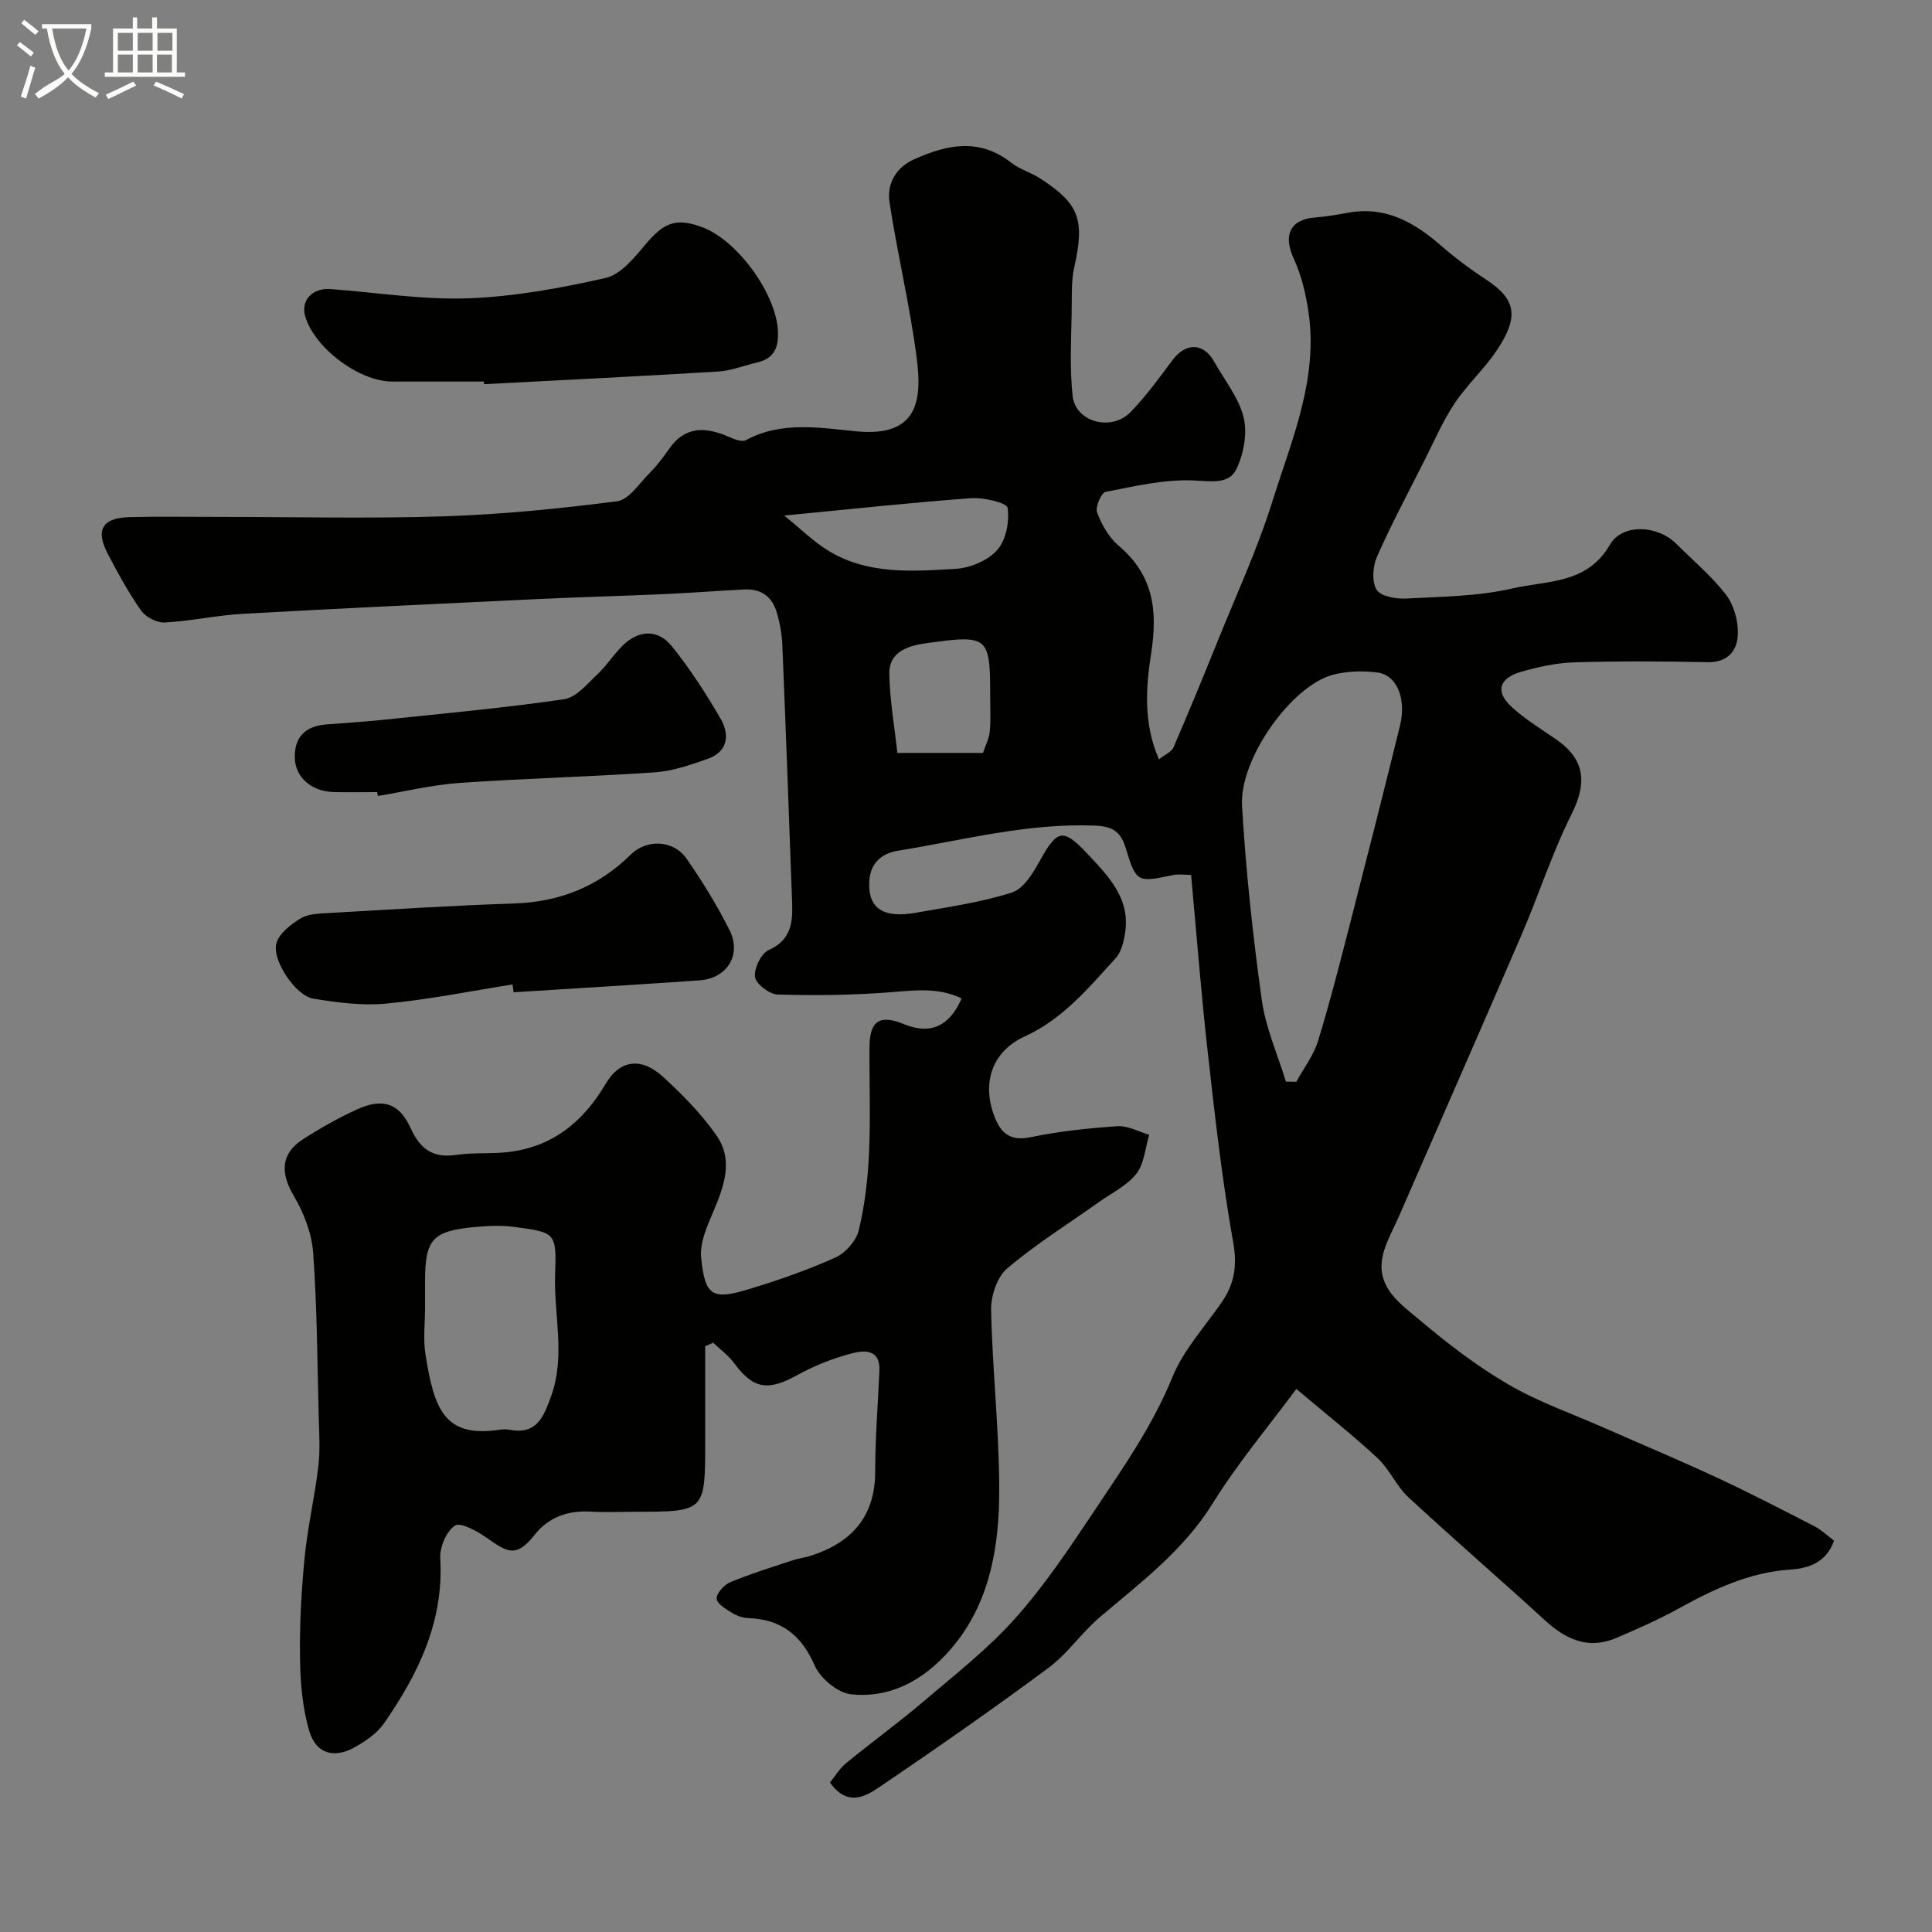 <svg enable-background="new 0 0 400 400" viewBox="0 0 400 400" xmlns="http://www.w3.org/2000/svg"><rect x="0" y="0" width="400" height="400" fill="#808080" stroke="none"/><path d="m6.4 11.7c-1-.8-1.9-1.6-2.9-2.3l.6-.7c.9.7 1.9 1.4 2.9 2.2zm-2.1 8.3c.7-2.1 1.4-4.2 2-6.4.2.1.6.3 1 .4-.7 2.3-1.3 4.4-1.9 6.4zm3-12.8c-1.1-.9-2.1-1.7-2.9-2.4l.6-.7c1 .8 2 1.5 3 2.4zm1.4-1.3v-.9h10.2v.9c-.9 4.2-2.3 7.3-4.1 9.4 1.3 1.4 3.2 2.7 5.7 4-.2.2-.4.5-.7.9-2.5-1.4-4.4-2.7-5.7-4.2-1.4 1.5-3.5 3-6.1 4.4 0 0 0 0-.1-.1-.3-.4-.5-.7-.7-.8 2.7-2.3 4.7-2.8 6.2-4.2-1.8-2.2-3-5.3-3.7-9.4zm9.2 0h-7.1c.6 3.8 1.7 6.7 3.4 8.7 1.7-2 2.9-4.8 3.7-8.7z" fill="#fbfcfa"/><path d="m31.6 3.6h.9v2.3h4.1v9.1h1.7v.9h-16.6v-.9h1.7v-9.1h4.1v-2.3h.9v2.3h3.1v-2.3zm-4 13.3.6.8c-1.9.9-3.8 1.9-5.8 2.8-.2-.3-.3-.6-.5-.9 2-.9 3.9-1.8 5.7-2.7zm-3.2-10.1v3.7h3.1v-3.7zm0 4.5v3.7h3.1v-3.7zm4.1-4.5v3.7h3.1v-3.7zm0 4.5v3.7h3.1v-3.7zm9.1 9.1c-2.1-1.1-4.1-2-5.8-2.7l.5-.8c2.2.9 4.1 1.8 5.8 2.6zm-1.9-13.6h-3.1v3.7h3.1zm-3.2 4.5v3.7h3.1v-3.7z" fill="#fbfcfa"/><g fill="#010100"><path d="m146 278.75v19.75c0 14.49 0 14.49-14.62 14.5-3 0-6.01.14-9-.03-4.75-.27-8.73 1.03-11.76 4.88-3.83 4.86-5.74 3.41-9.92.49-1.95-1.36-5.39-3.25-6.52-2.48-1.79 1.21-3.16 4.5-3.03 6.82.76 13.06-4.56 23.92-11.67 34.15-1.44 2.07-3.81 3.67-6.06 4.93-4.27 2.38-7.99 1.35-9.39-3.39-1.43-4.83-1.85-10.08-1.92-15.15-.1-6.92.29-13.89.96-20.78.62-6.31 2.09-12.53 2.84-18.84.41-3.47.16-7.02.07-10.53-.29-11.27-.33-22.55-1.15-33.78-.3-4.03-1.97-8.26-4.05-11.78-2.75-4.67-2.65-8.69 1.94-11.63 3.56-2.29 7.28-4.4 11.12-6.16 5.35-2.45 8.82-1.38 11.19 3.87 1.99 4.4 4.68 6.23 9.51 5.51 3.42-.51 6.96-.17 10.41-.55 9.35-1.01 15.74-6.2 20.46-14.18 2.97-5.02 7.42-5.5 11.85-1.44 4.06 3.72 8.02 7.73 11.13 12.23 3.54 5.14 1.46 10.61-.8 15.91-1.25 2.94-2.72 6.29-2.43 9.28.8 8.02 2.3 8.87 9.98 6.53 6.04-1.84 12.06-3.93 17.81-6.52 2.09-.94 4.31-3.44 4.84-5.62 1.26-5.2 1.89-10.62 2.13-15.99.34-7.32.05-14.66.1-21.99.04-5.44 2.14-6.79 7.17-4.71 5.35 2.21 9.39.5 11.9-5.33-4.94-2.41-10.01-1.64-15.2-1.25-7.61.57-15.28.67-22.91.43-1.69-.05-4.47-2.19-4.66-3.63-.23-1.78 1.27-4.88 2.84-5.58 4.54-2.03 4.99-5.55 4.85-9.59-.65-17.87-1.3-35.74-2.04-53.6-.09-2.26-.52-4.57-1.16-6.74-.94-3.19-3.23-4.89-6.63-4.72-5.6.28-11.19.72-16.79.97-8.76.39-17.53.61-26.29 1.03-20.29.96-40.59 1.91-60.88 3.05-5.38.3-10.72 1.51-16.1 1.79-1.62.09-3.94-1.1-4.89-2.44-2.62-3.72-4.81-7.76-6.93-11.8-2.59-4.96-1.1-7.44 4.56-7.58 6.19-.15 12.38-.03 18.57-.04 15.5 0 31.01.38 46.49-.12 11.98-.39 23.96-1.59 35.84-3.12 2.44-.32 4.56-3.65 6.66-5.76 1.49-1.5 2.82-3.21 4.02-4.96 3.4-4.97 7.74-4.7 12.57-2.57 1.06.47 2.62 1.07 3.42.64 7.39-4.02 15.45-2.53 22.94-1.82 12.75 1.21 13.55-6.51 12.42-15.23-1.4-10.81-3.99-21.45-5.63-32.24-.57-3.75 1.31-7.13 5-8.81 6.79-3.08 13.56-4.56 20.2.65 1.77 1.39 4.1 2.03 6.01 3.27 8.13 5.27 9.25 8.56 7.04 18.4-.57 2.55-.49 5.26-.52 7.91-.05 6.24-.49 12.55.19 18.72.6 5.43 8.04 7.41 12 3.33 3.18-3.28 5.9-7.03 8.64-10.71 2.77-3.72 6.44-3.69 8.66.28 2.14 3.82 5.11 7.45 6.1 11.55.8 3.33.01 7.64-1.55 10.79-1.52 3.05-5.13 2.43-8.69 2.26-6.07-.3-12.28 1.18-18.34 2.36-.89.17-2.18 3.15-1.76 4.25.94 2.5 2.41 5.14 4.41 6.84 7.16 6.05 8.19 13.25 6.8 22.22-1.07 6.92-1.72 14.45 1.6 22.07 1.29-1.03 2.61-1.55 3.01-2.48 3.13-7.25 6.13-14.55 9.09-21.87 3.88-9.63 8.26-19.11 11.36-28.99 3.99-12.73 9.54-25.33 7.51-39.21-.56-3.79-1.47-7.67-3.06-11.12-2.26-4.88-.75-8.17 4.54-8.54 2.28-.16 4.54-.58 6.79-.98 7.72-1.39 13.65 2.02 19.19 6.85 2.95 2.57 6.14 4.93 9.41 7.08 6.26 4.13 6.58 7.79 2.21 14.42-2.61 3.95-6.24 7.23-8.86 11.17-2.48 3.73-4.26 7.91-6.29 11.93-3.33 6.58-6.81 13.09-9.78 19.83-.87 1.98-1.08 5.15-.04 6.81.85 1.37 4.02 1.91 6.1 1.8 7.37-.39 14.9-.45 22.04-2.1 7.09-1.64 15.4-.83 20.13-9.02 2.59-4.5 9.91-4.06 13.75-.22 3.47 3.46 7.29 6.65 10.26 10.5 1.64 2.12 2.56 5.37 2.5 8.09-.07 3.47-1.99 6.02-6.33 5.93-9.16-.2-18.34-.24-27.49.03-3.69.11-7.43.92-11 1.94-4.71 1.35-5.47 4.19-1.94 7.37 2.77 2.5 6 4.49 9.1 6.62 6.02 4.13 6.48 9 3.24 15.47-4.05 8.1-6.83 16.82-10.43 25.16-8.38 19.46-16.93 38.84-25.38 58.27-1.3 2.98-3.1 5.96-3.48 9.09-.72 5.93 4.17 9.14 7.92 12.32 5.75 4.86 11.81 9.5 18.3 13.28 6.21 3.62 13.13 6.02 19.75 8.94 7.87 3.47 15.81 6.8 23.61 10.43 6.76 3.15 13.39 6.59 20.03 10 1.43.74 2.62 1.92 4.01 2.96-1.6 4.52-5.24 5.73-9.1 5.99-8.57.57-15.96 4.14-23.28 8.17-4.09 2.25-8.4 4.14-12.7 5.98-5.75 2.46-10.4.35-14.75-3.63-9.37-8.58-18.99-16.88-28.31-25.51-2.48-2.3-3.88-5.76-6.35-8.07-5.05-4.71-10.5-8.99-16.84-14.34-5.75 7.77-12.11 15.31-17.25 23.6-6.08 9.82-14.97 16.46-23.49 23.7-3.77 3.21-6.65 7.54-10.59 10.46-11.41 8.46-23.07 16.58-34.83 24.56-3 2.04-6.74 4.28-10.39-.83.98-1.21 1.93-2.85 3.29-3.98 5.31-4.36 10.9-8.4 16.13-12.86 6.53-5.56 13.38-10.91 19.04-17.28 6.16-6.93 11.35-14.77 16.52-22.51 5.85-8.76 11.88-17.39 15.92-27.33 2.28-5.61 6.68-10.37 10.19-15.46 2.64-3.82 3.26-7.56 2.39-12.44-2.33-13.02-3.79-26.21-5.27-39.37-1.36-12.06-2.29-24.17-3.45-36.69-1.25 0-2.58-.22-3.8.04-7.27 1.55-7.56 1.57-9.72-5.56-1.03-3.39-2.66-4.52-6.29-4.68-13.96-.59-27.34 3-40.91 5.2-3.16.51-5.63 2.4-5.89 6.14-.39 5.63 2.68 7.92 9.55 6.71 6.71-1.19 13.53-2.15 19.98-4.21 2.43-.78 4.41-4.1 5.84-6.69 3.52-6.33 4.72-6.73 9.82-1.28 4.24 4.54 8.85 9.14 7.77 16.24-.28 1.86-.78 4.04-1.97 5.34-5.61 6.14-10.88 12.57-18.83 16.2-6.91 3.16-9.01 9.87-6.09 17 1.28 3.13 3.29 4.69 7.23 3.87 5.91-1.23 11.98-1.88 18.01-2.29 2.16-.15 4.41 1.13 6.63 1.76-.83 2.73-1.01 5.96-2.64 8.06-1.93 2.48-5.11 3.99-7.77 5.89-6.37 4.53-13.05 8.69-18.99 13.73-2.1 1.78-3.39 5.71-3.33 8.62.26 12.37 1.66 24.73 1.68 37.09.02 11.35-1.75 22.76-9.07 31.95-5.31 6.67-12.58 11.48-21.62 10.51-2.76-.3-6.36-3.3-7.52-5.96-2.77-6.34-6.96-9.56-13.74-9.81-1.09-.04-2.29-.42-3.22-1-1.3-.81-3.22-1.89-3.33-2.99-.1-1.08 1.52-2.9 2.78-3.43 4.18-1.74 8.53-3.08 12.84-4.51 1.38-.46 2.85-.62 4.22-1.09 8.27-2.79 12.97-8.14 12.98-17.3.01-6.96.56-13.91.87-20.86.21-4.65-3.28-4.28-5.84-3.6-3.89 1.03-7.74 2.58-11.26 4.52-5.97 3.3-9.04 2.83-12.95-2.5-1.18-1.61-2.89-2.84-4.35-4.25-.58.22-1.12.48-1.67.75zm120.24-54.81c.72.01 1.44.02 2.15.03 1.53-2.81 3.58-5.46 4.5-8.46 2.5-8.16 4.6-16.44 6.73-24.71 3.47-13.5 6.9-27.01 10.23-40.54 1.38-5.61-.65-10.54-4.7-11.03-3.04-.37-6.34-.3-9.27.5-8.53 2.33-19.31 17.38-18.73 27.16.79 13.4 2.23 26.78 4.08 40.08.79 5.78 3.28 11.32 5.01 16.97zm-178.24 46.85c0 3.16-.4 6.38.07 9.46 1.81 11.76 4.06 17.45 15.4 15.76.65-.1 1.35-.12 1.99 0 5.64 1.08 7.06-2.57 8.64-6.94 3.04-8.43.52-16.89.83-25.31.32-8.52.08-8.62-8.44-9.74-2.63-.35-5.37-.23-8.03.01-8.92.8-10.46 2.53-10.46 11.27zm74.36-164.05c3.54 2.86 6.14 5.46 9.19 7.31 8.17 4.96 17.38 4.25 26.34 3.72 3-.18 6.65-1.72 8.58-3.9 1.82-2.06 2.56-5.9 2.15-8.71-.15-1.06-4.94-2.2-7.51-2.02-12.43.91-24.81 2.26-38.75 3.6zm41.15 49.14c.54-1.6 1.26-2.94 1.4-4.34.23-2.3.1-4.64.1-6.97 0-12.83-.23-13.19-12.97-11.44-3.52.49-8.02 1.5-7.92 6.42.11 5.45 1.07 10.88 1.67 16.33z"/><path d="m100.19 79c-6.32 0-12.65 0-18.97 0-6.89 0-16.22-7.03-18.05-13.6-.9-3.24 1.51-5.82 5.25-5.55 9.5.7 19.03 2.25 28.49 1.91 9.54-.34 19.13-2.1 28.47-4.21 3.11-.7 5.9-4.13 8.18-6.85 3.88-4.62 6.29-5.66 11.67-3.72 7.45 2.69 15.46 13.85 15.83 21.52.17 3.53-.8 5.74-4.35 6.56-2.68.62-5.32 1.69-8.01 1.86-16.16.99-32.33 1.77-48.49 2.62 0-.17-.01-.36-.02-.54z"/><path d="m106.12 203.82c-8.7 1.37-17.36 3.13-26.11 3.96-5 .48-10.19-.21-15.19-1.03-3.57-.58-8.55-7.93-7.6-11.44.55-2.05 2.98-3.91 4.99-5.15 1.54-.95 3.75-1.01 5.68-1.12 12.83-.73 25.66-1.56 38.5-1.98 9.44-.31 17.47-3.48 24.16-10.1 3.3-3.27 8.85-3.12 11.6.83 3.27 4.7 6.3 9.63 8.87 14.74 2.59 5.14-.45 10.04-6.19 10.44-12.82.9-25.66 1.66-38.49 2.47-.08-.54-.15-1.08-.22-1.62z"/><path d="m78.08 164c-2.99 0-5.99.06-8.98-.01-4.53-.12-7.91-2.98-8.06-6.97-.16-4.36 2.14-6.68 6.46-7.03 4.08-.33 8.17-.57 12.24-1 12.37-1.3 24.77-2.43 37.08-4.23 2.52-.37 4.79-3.22 6.92-5.2 1.9-1.78 3.31-4.08 5.18-5.91 3.36-3.27 7.29-3.45 10.21.19 3.75 4.67 7.05 9.76 10.06 14.95 1.95 3.37 1.53 6.9-2.81 8.38-3.49 1.2-7.11 2.48-10.74 2.73-13.49.93-27.03 1.25-40.52 2.2-5.66.4-11.26 1.77-16.89 2.7-.06-.27-.1-.53-.15-.8z"/></g></svg>